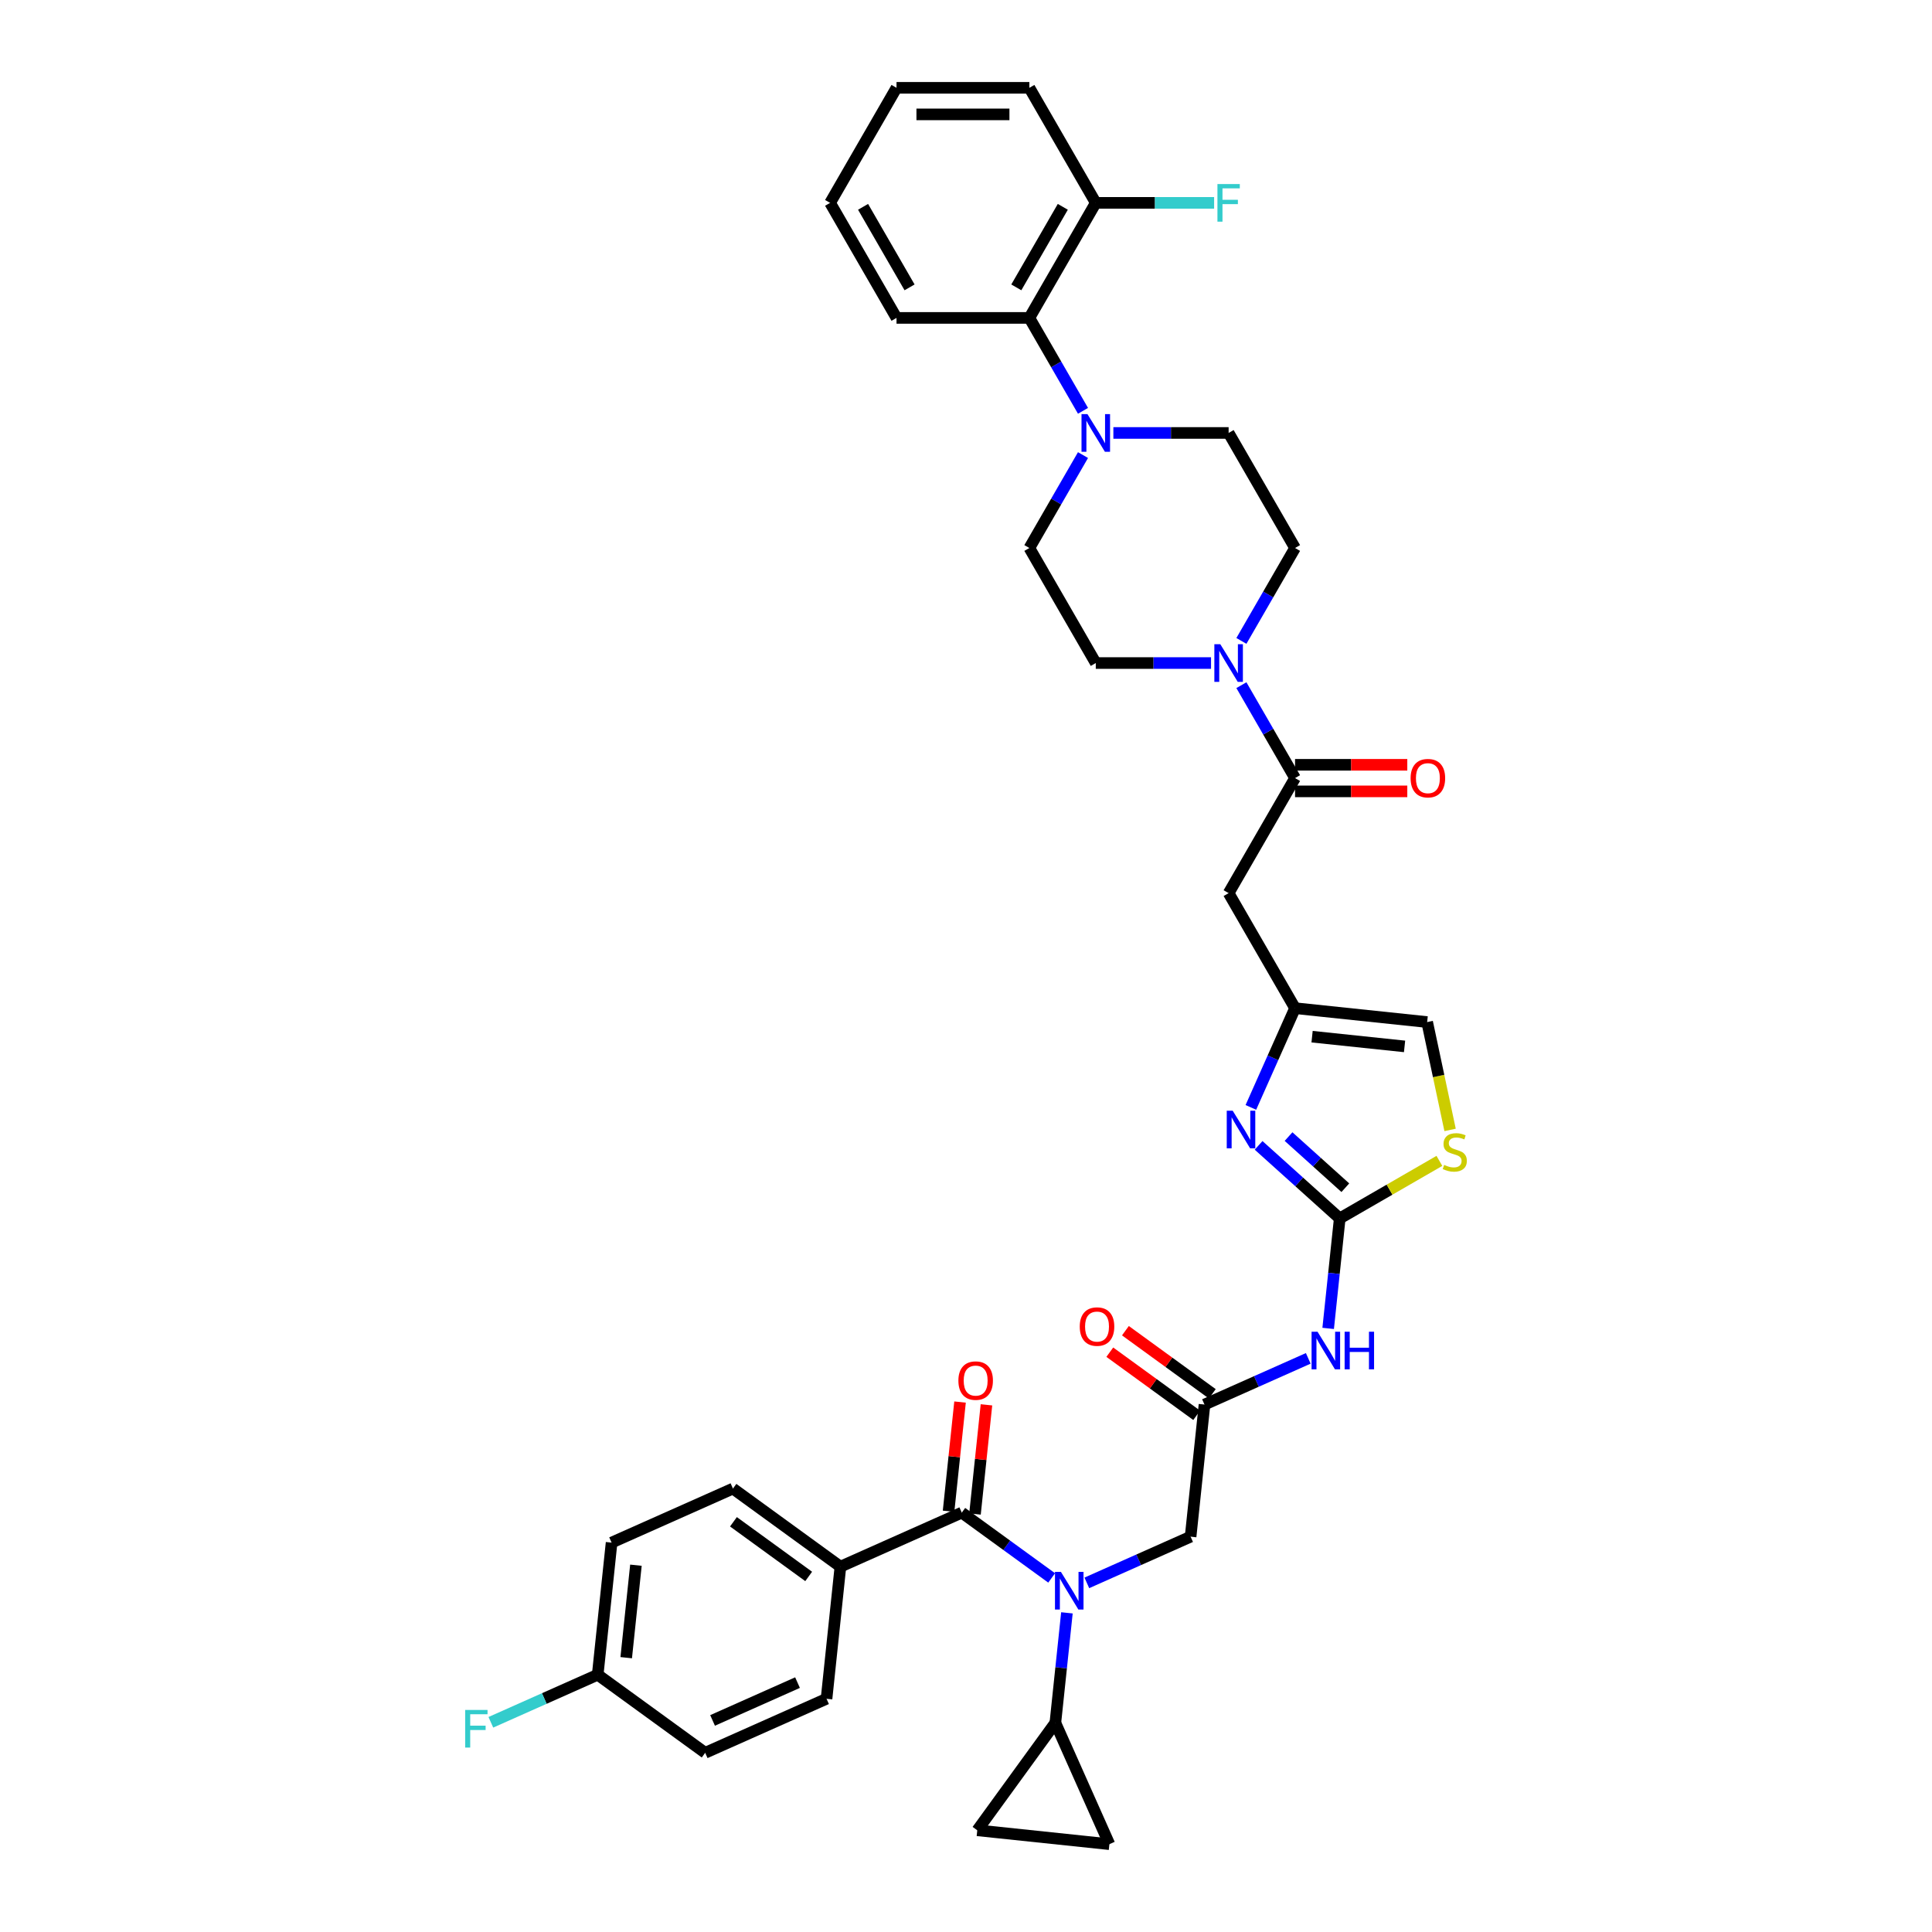 <?xml version='1.0' encoding='iso-8859-1'?>
<svg version='1.1' baseProfile='full'
              xmlns='http://www.w3.org/2000/svg'
                      xmlns:rdkit='http://www.rdkit.org/xml'
                      xmlns:xlink='http://www.w3.org/1999/xlink'
                  xml:space='preserve'
width='1000px' height='1000px' viewBox='0 0 1000 1000'>
<!-- END OF HEADER -->
<rect style='opacity:1.0;fill:#FFFFFF;stroke:none' width='1000' height='1000' x='0' y='0'> </rect>
<path class='bond-2' d='M 693.443,630.652 L 672.446,611.746' style='fill:none;fill-rule:evenodd;stroke:#000000;stroke-width:6px;stroke-linecap:butt;stroke-linejoin:miter;stroke-opacity:1' />
<path class='bond-2' d='M 672.446,611.746 L 651.449,592.84' style='fill:none;fill-rule:evenodd;stroke:#0000FF;stroke-width:6px;stroke-linecap:butt;stroke-linejoin:miter;stroke-opacity:1' />
<path class='bond-2' d='M 696.346,614.76 L 681.648,601.526' style='fill:none;fill-rule:evenodd;stroke:#000000;stroke-width:6px;stroke-linecap:butt;stroke-linejoin:miter;stroke-opacity:1' />
<path class='bond-2' d='M 681.648,601.526 L 666.95,588.292' style='fill:none;fill-rule:evenodd;stroke:#0000FF;stroke-width:6px;stroke-linecap:butt;stroke-linejoin:miter;stroke-opacity:1' />
<path class='bond-4' d='M 693.443,630.652 L 690.451,659.115' style='fill:none;fill-rule:evenodd;stroke:#000000;stroke-width:6px;stroke-linecap:butt;stroke-linejoin:miter;stroke-opacity:1' />
<path class='bond-4' d='M 690.451,659.115 L 687.46,687.579' style='fill:none;fill-rule:evenodd;stroke:#0000FF;stroke-width:6px;stroke-linecap:butt;stroke-linejoin:miter;stroke-opacity:1' />
<path class='bond-10' d='M 693.443,630.652 L 719.235,615.761' style='fill:none;fill-rule:evenodd;stroke:#000000;stroke-width:6px;stroke-linecap:butt;stroke-linejoin:miter;stroke-opacity:1' />
<path class='bond-10' d='M 719.235,615.761 L 745.028,600.869' style='fill:none;fill-rule:evenodd;stroke:#CCCC00;stroke-width:6px;stroke-linecap:butt;stroke-linejoin:miter;stroke-opacity:1' />
<path class='bond-0' d='M 562.544,819.296 L 589.399,807.339' style='fill:none;fill-rule:evenodd;stroke:#0000FF;stroke-width:6px;stroke-linecap:butt;stroke-linejoin:miter;stroke-opacity:1' />
<path class='bond-0' d='M 589.399,807.339 L 616.254,795.382' style='fill:none;fill-rule:evenodd;stroke:#000000;stroke-width:6px;stroke-linecap:butt;stroke-linejoin:miter;stroke-opacity:1' />
<path class='bond-1' d='M 544.337,816.735 L 521.075,799.834' style='fill:none;fill-rule:evenodd;stroke:#0000FF;stroke-width:6px;stroke-linecap:butt;stroke-linejoin:miter;stroke-opacity:1' />
<path class='bond-1' d='M 521.075,799.834 L 497.813,782.934' style='fill:none;fill-rule:evenodd;stroke:#000000;stroke-width:6px;stroke-linecap:butt;stroke-linejoin:miter;stroke-opacity:1' />
<path class='bond-9' d='M 552.236,834.804 L 549.245,863.268' style='fill:none;fill-rule:evenodd;stroke:#0000FF;stroke-width:6px;stroke-linecap:butt;stroke-linejoin:miter;stroke-opacity:1' />
<path class='bond-9' d='M 549.245,863.268 L 546.253,891.731' style='fill:none;fill-rule:evenodd;stroke:#000000;stroke-width:6px;stroke-linecap:butt;stroke-linejoin:miter;stroke-opacity:1' />
<path class='bond-17' d='M 497.813,782.934 L 434.999,810.901' style='fill:none;fill-rule:evenodd;stroke:#000000;stroke-width:6px;stroke-linecap:butt;stroke-linejoin:miter;stroke-opacity:1' />
<path class='bond-18' d='M 504.651,783.653 L 507.621,755.395' style='fill:none;fill-rule:evenodd;stroke:#000000;stroke-width:6px;stroke-linecap:butt;stroke-linejoin:miter;stroke-opacity:1' />
<path class='bond-18' d='M 507.621,755.395 L 510.591,727.138' style='fill:none;fill-rule:evenodd;stroke:#FF0000;stroke-width:6px;stroke-linecap:butt;stroke-linejoin:miter;stroke-opacity:1' />
<path class='bond-18' d='M 490.975,782.215 L 493.945,753.958' style='fill:none;fill-rule:evenodd;stroke:#000000;stroke-width:6px;stroke-linecap:butt;stroke-linejoin:miter;stroke-opacity:1' />
<path class='bond-18' d='M 493.945,753.958 L 496.915,725.701' style='fill:none;fill-rule:evenodd;stroke:#FF0000;stroke-width:6px;stroke-linecap:butt;stroke-linejoin:miter;stroke-opacity:1' />
<path class='bond-6' d='M 647.446,573.188 L 658.879,547.508' style='fill:none;fill-rule:evenodd;stroke:#0000FF;stroke-width:6px;stroke-linecap:butt;stroke-linejoin:miter;stroke-opacity:1' />
<path class='bond-6' d='M 658.879,547.508 L 670.312,521.829' style='fill:none;fill-rule:evenodd;stroke:#000000;stroke-width:6px;stroke-linecap:butt;stroke-linejoin:miter;stroke-opacity:1' />
<path class='bond-3' d='M 670.312,402.735 L 635.933,462.282' style='fill:none;fill-rule:evenodd;stroke:#000000;stroke-width:6px;stroke-linecap:butt;stroke-linejoin:miter;stroke-opacity:1' />
<path class='bond-5' d='M 670.312,402.735 L 656.429,378.69' style='fill:none;fill-rule:evenodd;stroke:#000000;stroke-width:6px;stroke-linecap:butt;stroke-linejoin:miter;stroke-opacity:1' />
<path class='bond-5' d='M 656.429,378.69 L 642.546,354.644' style='fill:none;fill-rule:evenodd;stroke:#0000FF;stroke-width:6px;stroke-linecap:butt;stroke-linejoin:miter;stroke-opacity:1' />
<path class='bond-23' d='M 670.312,409.611 L 699.363,409.611' style='fill:none;fill-rule:evenodd;stroke:#000000;stroke-width:6px;stroke-linecap:butt;stroke-linejoin:miter;stroke-opacity:1' />
<path class='bond-23' d='M 699.363,409.611 L 728.413,409.611' style='fill:none;fill-rule:evenodd;stroke:#FF0000;stroke-width:6px;stroke-linecap:butt;stroke-linejoin:miter;stroke-opacity:1' />
<path class='bond-23' d='M 670.312,395.859 L 699.363,395.859' style='fill:none;fill-rule:evenodd;stroke:#000000;stroke-width:6px;stroke-linecap:butt;stroke-linejoin:miter;stroke-opacity:1' />
<path class='bond-23' d='M 699.363,395.859 L 728.413,395.859' style='fill:none;fill-rule:evenodd;stroke:#FF0000;stroke-width:6px;stroke-linecap:butt;stroke-linejoin:miter;stroke-opacity:1' />
<path class='bond-11' d='M 677.152,703.087 L 650.297,715.044' style='fill:none;fill-rule:evenodd;stroke:#0000FF;stroke-width:6px;stroke-linecap:butt;stroke-linejoin:miter;stroke-opacity:1' />
<path class='bond-11' d='M 650.297,715.044 L 623.442,727' style='fill:none;fill-rule:evenodd;stroke:#000000;stroke-width:6px;stroke-linecap:butt;stroke-linejoin:miter;stroke-opacity:1' />
<path class='bond-19' d='M 642.546,331.733 L 656.429,307.688' style='fill:none;fill-rule:evenodd;stroke:#0000FF;stroke-width:6px;stroke-linecap:butt;stroke-linejoin:miter;stroke-opacity:1' />
<path class='bond-19' d='M 656.429,307.688 L 670.312,283.642' style='fill:none;fill-rule:evenodd;stroke:#000000;stroke-width:6px;stroke-linecap:butt;stroke-linejoin:miter;stroke-opacity:1' />
<path class='bond-20' d='M 626.829,343.189 L 597.002,343.189' style='fill:none;fill-rule:evenodd;stroke:#0000FF;stroke-width:6px;stroke-linecap:butt;stroke-linejoin:miter;stroke-opacity:1' />
<path class='bond-20' d='M 597.002,343.189 L 567.174,343.189' style='fill:none;fill-rule:evenodd;stroke:#000000;stroke-width:6px;stroke-linecap:butt;stroke-linejoin:miter;stroke-opacity:1' />
<path class='bond-8' d='M 670.312,521.829 L 635.933,462.282' style='fill:none;fill-rule:evenodd;stroke:#000000;stroke-width:6px;stroke-linecap:butt;stroke-linejoin:miter;stroke-opacity:1' />
<path class='bond-37' d='M 670.312,521.829 L 738.694,529.016' style='fill:none;fill-rule:evenodd;stroke:#000000;stroke-width:6px;stroke-linecap:butt;stroke-linejoin:miter;stroke-opacity:1' />
<path class='bond-37' d='M 679.132,536.583 L 726.999,541.614' style='fill:none;fill-rule:evenodd;stroke:#000000;stroke-width:6px;stroke-linecap:butt;stroke-linejoin:miter;stroke-opacity:1' />
<path class='bond-7' d='M 576.278,224.095 L 606.105,224.095' style='fill:none;fill-rule:evenodd;stroke:#0000FF;stroke-width:6px;stroke-linecap:butt;stroke-linejoin:miter;stroke-opacity:1' />
<path class='bond-7' d='M 606.105,224.095 L 635.933,224.095' style='fill:none;fill-rule:evenodd;stroke:#000000;stroke-width:6px;stroke-linecap:butt;stroke-linejoin:miter;stroke-opacity:1' />
<path class='bond-14' d='M 560.56,212.64 L 546.677,188.594' style='fill:none;fill-rule:evenodd;stroke:#0000FF;stroke-width:6px;stroke-linecap:butt;stroke-linejoin:miter;stroke-opacity:1' />
<path class='bond-14' d='M 546.677,188.594 L 532.795,164.548' style='fill:none;fill-rule:evenodd;stroke:#000000;stroke-width:6px;stroke-linecap:butt;stroke-linejoin:miter;stroke-opacity:1' />
<path class='bond-39' d='M 560.56,235.55 L 546.677,259.596' style='fill:none;fill-rule:evenodd;stroke:#0000FF;stroke-width:6px;stroke-linecap:butt;stroke-linejoin:miter;stroke-opacity:1' />
<path class='bond-39' d='M 546.677,259.596 L 532.795,283.642' style='fill:none;fill-rule:evenodd;stroke:#000000;stroke-width:6px;stroke-linecap:butt;stroke-linejoin:miter;stroke-opacity:1' />
<path class='bond-12' d='M 546.253,891.731 L 574.22,954.545' style='fill:none;fill-rule:evenodd;stroke:#000000;stroke-width:6px;stroke-linecap:butt;stroke-linejoin:miter;stroke-opacity:1' />
<path class='bond-13' d='M 546.253,891.731 L 505.838,947.358' style='fill:none;fill-rule:evenodd;stroke:#000000;stroke-width:6px;stroke-linecap:butt;stroke-linejoin:miter;stroke-opacity:1' />
<path class='bond-15' d='M 750.561,584.845 L 744.627,556.93' style='fill:none;fill-rule:evenodd;stroke:#CCCC00;stroke-width:6px;stroke-linecap:butt;stroke-linejoin:miter;stroke-opacity:1' />
<path class='bond-15' d='M 744.627,556.93 L 738.694,529.016' style='fill:none;fill-rule:evenodd;stroke:#000000;stroke-width:6px;stroke-linecap:butt;stroke-linejoin:miter;stroke-opacity:1' />
<path class='bond-16' d='M 623.442,727 L 616.254,795.382' style='fill:none;fill-rule:evenodd;stroke:#000000;stroke-width:6px;stroke-linecap:butt;stroke-linejoin:miter;stroke-opacity:1' />
<path class='bond-25' d='M 627.483,721.438 L 604.998,705.102' style='fill:none;fill-rule:evenodd;stroke:#000000;stroke-width:6px;stroke-linecap:butt;stroke-linejoin:miter;stroke-opacity:1' />
<path class='bond-25' d='M 604.998,705.102 L 582.514,688.766' style='fill:none;fill-rule:evenodd;stroke:#FF0000;stroke-width:6px;stroke-linecap:butt;stroke-linejoin:miter;stroke-opacity:1' />
<path class='bond-25' d='M 619.4,732.563 L 596.915,716.227' style='fill:none;fill-rule:evenodd;stroke:#000000;stroke-width:6px;stroke-linecap:butt;stroke-linejoin:miter;stroke-opacity:1' />
<path class='bond-25' d='M 596.915,716.227 L 574.431,699.891' style='fill:none;fill-rule:evenodd;stroke:#FF0000;stroke-width:6px;stroke-linecap:butt;stroke-linejoin:miter;stroke-opacity:1' />
<path class='bond-38' d='M 574.22,954.545 L 505.838,947.358' style='fill:none;fill-rule:evenodd;stroke:#000000;stroke-width:6px;stroke-linecap:butt;stroke-linejoin:miter;stroke-opacity:1' />
<path class='bond-24' d='M 532.795,164.548 L 567.174,105.001' style='fill:none;fill-rule:evenodd;stroke:#000000;stroke-width:6px;stroke-linecap:butt;stroke-linejoin:miter;stroke-opacity:1' />
<path class='bond-24' d='M 526.042,148.74 L 550.108,107.057' style='fill:none;fill-rule:evenodd;stroke:#000000;stroke-width:6px;stroke-linecap:butt;stroke-linejoin:miter;stroke-opacity:1' />
<path class='bond-33' d='M 532.795,164.548 L 464.036,164.548' style='fill:none;fill-rule:evenodd;stroke:#000000;stroke-width:6px;stroke-linecap:butt;stroke-linejoin:miter;stroke-opacity:1' />
<path class='bond-26' d='M 434.999,810.901 L 379.372,770.485' style='fill:none;fill-rule:evenodd;stroke:#000000;stroke-width:6px;stroke-linecap:butt;stroke-linejoin:miter;stroke-opacity:1' />
<path class='bond-26' d='M 418.572,815.964 L 379.633,787.673' style='fill:none;fill-rule:evenodd;stroke:#000000;stroke-width:6px;stroke-linecap:butt;stroke-linejoin:miter;stroke-opacity:1' />
<path class='bond-27' d='M 434.999,810.901 L 427.812,879.283' style='fill:none;fill-rule:evenodd;stroke:#000000;stroke-width:6px;stroke-linecap:butt;stroke-linejoin:miter;stroke-opacity:1' />
<path class='bond-21' d='M 670.312,283.642 L 635.933,224.095' style='fill:none;fill-rule:evenodd;stroke:#000000;stroke-width:6px;stroke-linecap:butt;stroke-linejoin:miter;stroke-opacity:1' />
<path class='bond-22' d='M 567.174,343.189 L 532.795,283.642' style='fill:none;fill-rule:evenodd;stroke:#000000;stroke-width:6px;stroke-linecap:butt;stroke-linejoin:miter;stroke-opacity:1' />
<path class='bond-29' d='M 567.174,105.001 L 597.799,105.001' style='fill:none;fill-rule:evenodd;stroke:#000000;stroke-width:6px;stroke-linecap:butt;stroke-linejoin:miter;stroke-opacity:1' />
<path class='bond-29' d='M 597.799,105.001 L 628.424,105.001' style='fill:none;fill-rule:evenodd;stroke:#33CCCC;stroke-width:6px;stroke-linecap:butt;stroke-linejoin:miter;stroke-opacity:1' />
<path class='bond-34' d='M 567.174,105.001 L 532.795,45.455' style='fill:none;fill-rule:evenodd;stroke:#000000;stroke-width:6px;stroke-linecap:butt;stroke-linejoin:miter;stroke-opacity:1' />
<path class='bond-31' d='M 379.372,770.485 L 316.558,798.452' style='fill:none;fill-rule:evenodd;stroke:#000000;stroke-width:6px;stroke-linecap:butt;stroke-linejoin:miter;stroke-opacity:1' />
<path class='bond-30' d='M 427.812,879.283 L 364.998,907.249' style='fill:none;fill-rule:evenodd;stroke:#000000;stroke-width:6px;stroke-linecap:butt;stroke-linejoin:miter;stroke-opacity:1' />
<path class='bond-30' d='M 412.796,870.915 L 368.826,890.491' style='fill:none;fill-rule:evenodd;stroke:#000000;stroke-width:6px;stroke-linecap:butt;stroke-linejoin:miter;stroke-opacity:1' />
<path class='bond-28' d='M 309.371,866.834 L 316.558,798.452' style='fill:none;fill-rule:evenodd;stroke:#000000;stroke-width:6px;stroke-linecap:butt;stroke-linejoin:miter;stroke-opacity:1' />
<path class='bond-28' d='M 324.125,858.014 L 329.156,810.147' style='fill:none;fill-rule:evenodd;stroke:#000000;stroke-width:6px;stroke-linecap:butt;stroke-linejoin:miter;stroke-opacity:1' />
<path class='bond-32' d='M 309.371,866.834 L 281.718,879.146' style='fill:none;fill-rule:evenodd;stroke:#000000;stroke-width:6px;stroke-linecap:butt;stroke-linejoin:miter;stroke-opacity:1' />
<path class='bond-32' d='M 281.718,879.146 L 254.065,891.458' style='fill:none;fill-rule:evenodd;stroke:#33CCCC;stroke-width:6px;stroke-linecap:butt;stroke-linejoin:miter;stroke-opacity:1' />
<path class='bond-40' d='M 309.371,866.834 L 364.998,907.249' style='fill:none;fill-rule:evenodd;stroke:#000000;stroke-width:6px;stroke-linecap:butt;stroke-linejoin:miter;stroke-opacity:1' />
<path class='bond-35' d='M 464.036,164.548 L 429.657,105.001' style='fill:none;fill-rule:evenodd;stroke:#000000;stroke-width:6px;stroke-linecap:butt;stroke-linejoin:miter;stroke-opacity:1' />
<path class='bond-35' d='M 470.788,148.74 L 446.723,107.057' style='fill:none;fill-rule:evenodd;stroke:#000000;stroke-width:6px;stroke-linecap:butt;stroke-linejoin:miter;stroke-opacity:1' />
<path class='bond-41' d='M 532.795,45.455 L 464.036,45.455' style='fill:none;fill-rule:evenodd;stroke:#000000;stroke-width:6px;stroke-linecap:butt;stroke-linejoin:miter;stroke-opacity:1' />
<path class='bond-41' d='M 522.481,59.206 L 474.35,59.206' style='fill:none;fill-rule:evenodd;stroke:#000000;stroke-width:6px;stroke-linecap:butt;stroke-linejoin:miter;stroke-opacity:1' />
<path class='bond-36' d='M 429.657,105.001 L 464.036,45.455' style='fill:none;fill-rule:evenodd;stroke:#000000;stroke-width:6px;stroke-linecap:butt;stroke-linejoin:miter;stroke-opacity:1' />
<path  class='atom-1' d='M 549.136 813.613
L 555.517 823.927
Q 556.149 824.944, 557.167 826.787
Q 558.185 828.63, 558.24 828.74
L 558.24 813.613
L 560.825 813.613
L 560.825 833.085
L 558.157 833.085
L 551.309 821.809
Q 550.511 820.489, 549.658 818.976
Q 548.833 817.463, 548.586 816.996
L 548.586 833.085
L 546.055 833.085
L 546.055 813.613
L 549.136 813.613
' fill='#0000FF'/>
<path  class='atom-3' d='M 638.041 574.907
L 644.422 585.221
Q 645.054 586.238, 646.072 588.081
Q 647.09 589.924, 647.145 590.034
L 647.145 574.907
L 649.73 574.907
L 649.73 594.379
L 647.062 594.379
L 640.214 583.103
Q 639.416 581.783, 638.564 580.27
Q 637.739 578.757, 637.491 578.29
L 637.491 594.379
L 634.961 594.379
L 634.961 574.907
L 638.041 574.907
' fill='#0000FF'/>
<path  class='atom-5' d='M 681.952 689.298
L 688.332 699.611
Q 688.965 700.629, 689.983 702.472
Q 691 704.314, 691.055 704.424
L 691.055 689.298
L 693.641 689.298
L 693.641 708.77
L 690.973 708.77
L 684.124 697.494
Q 683.327 696.173, 682.474 694.661
Q 681.649 693.148, 681.401 692.68
L 681.401 708.77
L 678.871 708.77
L 678.871 689.298
L 681.952 689.298
' fill='#0000FF'/>
<path  class='atom-5' d='M 695.978 689.298
L 698.619 689.298
L 698.619 697.576
L 708.575 697.576
L 708.575 689.298
L 711.215 689.298
L 711.215 708.77
L 708.575 708.77
L 708.575 699.776
L 698.619 699.776
L 698.619 708.77
L 695.978 708.77
L 695.978 689.298
' fill='#0000FF'/>
<path  class='atom-6' d='M 631.628 333.452
L 638.009 343.766
Q 638.642 344.784, 639.659 346.626
Q 640.677 348.469, 640.732 348.579
L 640.732 333.452
L 643.317 333.452
L 643.317 352.925
L 640.65 352.925
L 633.801 341.648
Q 633.004 340.328, 632.151 338.815
Q 631.326 337.303, 631.078 336.835
L 631.078 352.925
L 628.548 352.925
L 628.548 333.452
L 631.628 333.452
' fill='#0000FF'/>
<path  class='atom-8' d='M 562.87 214.359
L 569.251 224.673
Q 569.883 225.69, 570.901 227.533
Q 571.918 229.376, 571.973 229.486
L 571.973 214.359
L 574.559 214.359
L 574.559 233.831
L 571.891 233.831
L 565.042 222.555
Q 564.245 221.235, 563.392 219.722
Q 562.567 218.209, 562.32 217.742
L 562.32 233.831
L 559.789 233.831
L 559.789 214.359
L 562.87 214.359
' fill='#0000FF'/>
<path  class='atom-11' d='M 747.489 602.956
Q 747.709 603.038, 748.617 603.423
Q 749.524 603.808, 750.515 604.056
Q 751.532 604.276, 752.522 604.276
Q 754.365 604.276, 755.438 603.396
Q 756.51 602.488, 756.51 600.92
Q 756.51 599.848, 755.96 599.188
Q 755.438 598.528, 754.613 598.17
Q 753.787 597.813, 752.412 597.4
Q 750.68 596.877, 749.634 596.382
Q 748.617 595.887, 747.874 594.842
Q 747.159 593.797, 747.159 592.037
Q 747.159 589.589, 748.809 588.076
Q 750.487 586.564, 753.787 586.564
Q 756.043 586.564, 758.601 587.636
L 757.968 589.754
Q 755.63 588.791, 753.87 588.791
Q 751.972 588.791, 750.927 589.589
Q 749.882 590.359, 749.909 591.707
Q 749.909 592.752, 750.432 593.384
Q 750.982 594.017, 751.752 594.375
Q 752.55 594.732, 753.87 595.145
Q 755.63 595.695, 756.675 596.245
Q 757.72 596.795, 758.463 597.923
Q 759.233 599.023, 759.233 600.92
Q 759.233 603.616, 757.418 605.073
Q 755.63 606.504, 752.632 606.504
Q 750.9 606.504, 749.579 606.119
Q 748.287 605.761, 746.747 605.128
L 747.489 602.956
' fill='#CCCC00'/>
<path  class='atom-19' d='M 496.062 714.607
Q 496.062 709.931, 498.372 707.318
Q 500.682 704.706, 505 704.706
Q 509.318 704.706, 511.629 707.318
Q 513.939 709.931, 513.939 714.607
Q 513.939 719.337, 511.601 722.033
Q 509.263 724.701, 505 724.701
Q 500.71 724.701, 498.372 722.033
Q 496.062 719.365, 496.062 714.607
M 505 722.5
Q 507.971 722.5, 509.566 720.52
Q 511.189 718.512, 511.189 714.607
Q 511.189 710.784, 509.566 708.859
Q 507.971 706.906, 505 706.906
Q 502.03 706.906, 500.407 708.831
Q 498.812 710.756, 498.812 714.607
Q 498.812 718.54, 500.407 720.52
Q 502.03 722.5, 505 722.5
' fill='#FF0000'/>
<path  class='atom-24' d='M 730.132 402.79
Q 730.132 398.115, 732.442 395.502
Q 734.753 392.889, 739.071 392.889
Q 743.389 392.889, 745.699 395.502
Q 748.009 398.115, 748.009 402.79
Q 748.009 407.521, 745.672 410.216
Q 743.334 412.884, 739.071 412.884
Q 734.78 412.884, 732.442 410.216
Q 730.132 407.548, 730.132 402.79
M 739.071 410.684
Q 742.041 410.684, 743.636 408.704
Q 745.259 406.696, 745.259 402.79
Q 745.259 398.967, 743.636 397.042
Q 742.041 395.089, 739.071 395.089
Q 736.1 395.089, 734.478 397.015
Q 732.883 398.94, 732.883 402.79
Q 732.883 406.723, 734.478 408.704
Q 736.1 410.684, 739.071 410.684
' fill='#FF0000'/>
<path  class='atom-26' d='M 558.876 686.64
Q 558.876 681.964, 561.186 679.352
Q 563.497 676.739, 567.815 676.739
Q 572.133 676.739, 574.443 679.352
Q 576.753 681.964, 576.753 686.64
Q 576.753 691.371, 574.415 694.066
Q 572.078 696.734, 567.815 696.734
Q 563.524 696.734, 561.186 694.066
Q 558.876 691.398, 558.876 686.64
M 567.815 694.534
Q 570.785 694.534, 572.38 692.553
Q 574.003 690.546, 574.003 686.64
Q 574.003 682.817, 572.38 680.892
Q 570.785 678.939, 567.815 678.939
Q 564.844 678.939, 563.222 680.864
Q 561.626 682.79, 561.626 686.64
Q 561.626 690.573, 563.222 692.553
Q 564.844 694.534, 567.815 694.534
' fill='#FF0000'/>
<path  class='atom-30' d='M 630.143 95.265
L 641.722 95.265
L 641.722 97.493
L 632.756 97.493
L 632.756 103.406
L 640.732 103.406
L 640.732 105.661
L 632.756 105.661
L 632.756 114.738
L 630.143 114.738
L 630.143 95.265
' fill='#33CCCC'/>
<path  class='atom-33' d='M 240.767 885.064
L 252.346 885.064
L 252.346 887.292
L 243.38 887.292
L 243.38 893.205
L 251.356 893.205
L 251.356 895.461
L 243.38 895.461
L 243.38 904.537
L 240.767 904.537
L 240.767 885.064
' fill='#33CCCC'/>
</svg>

